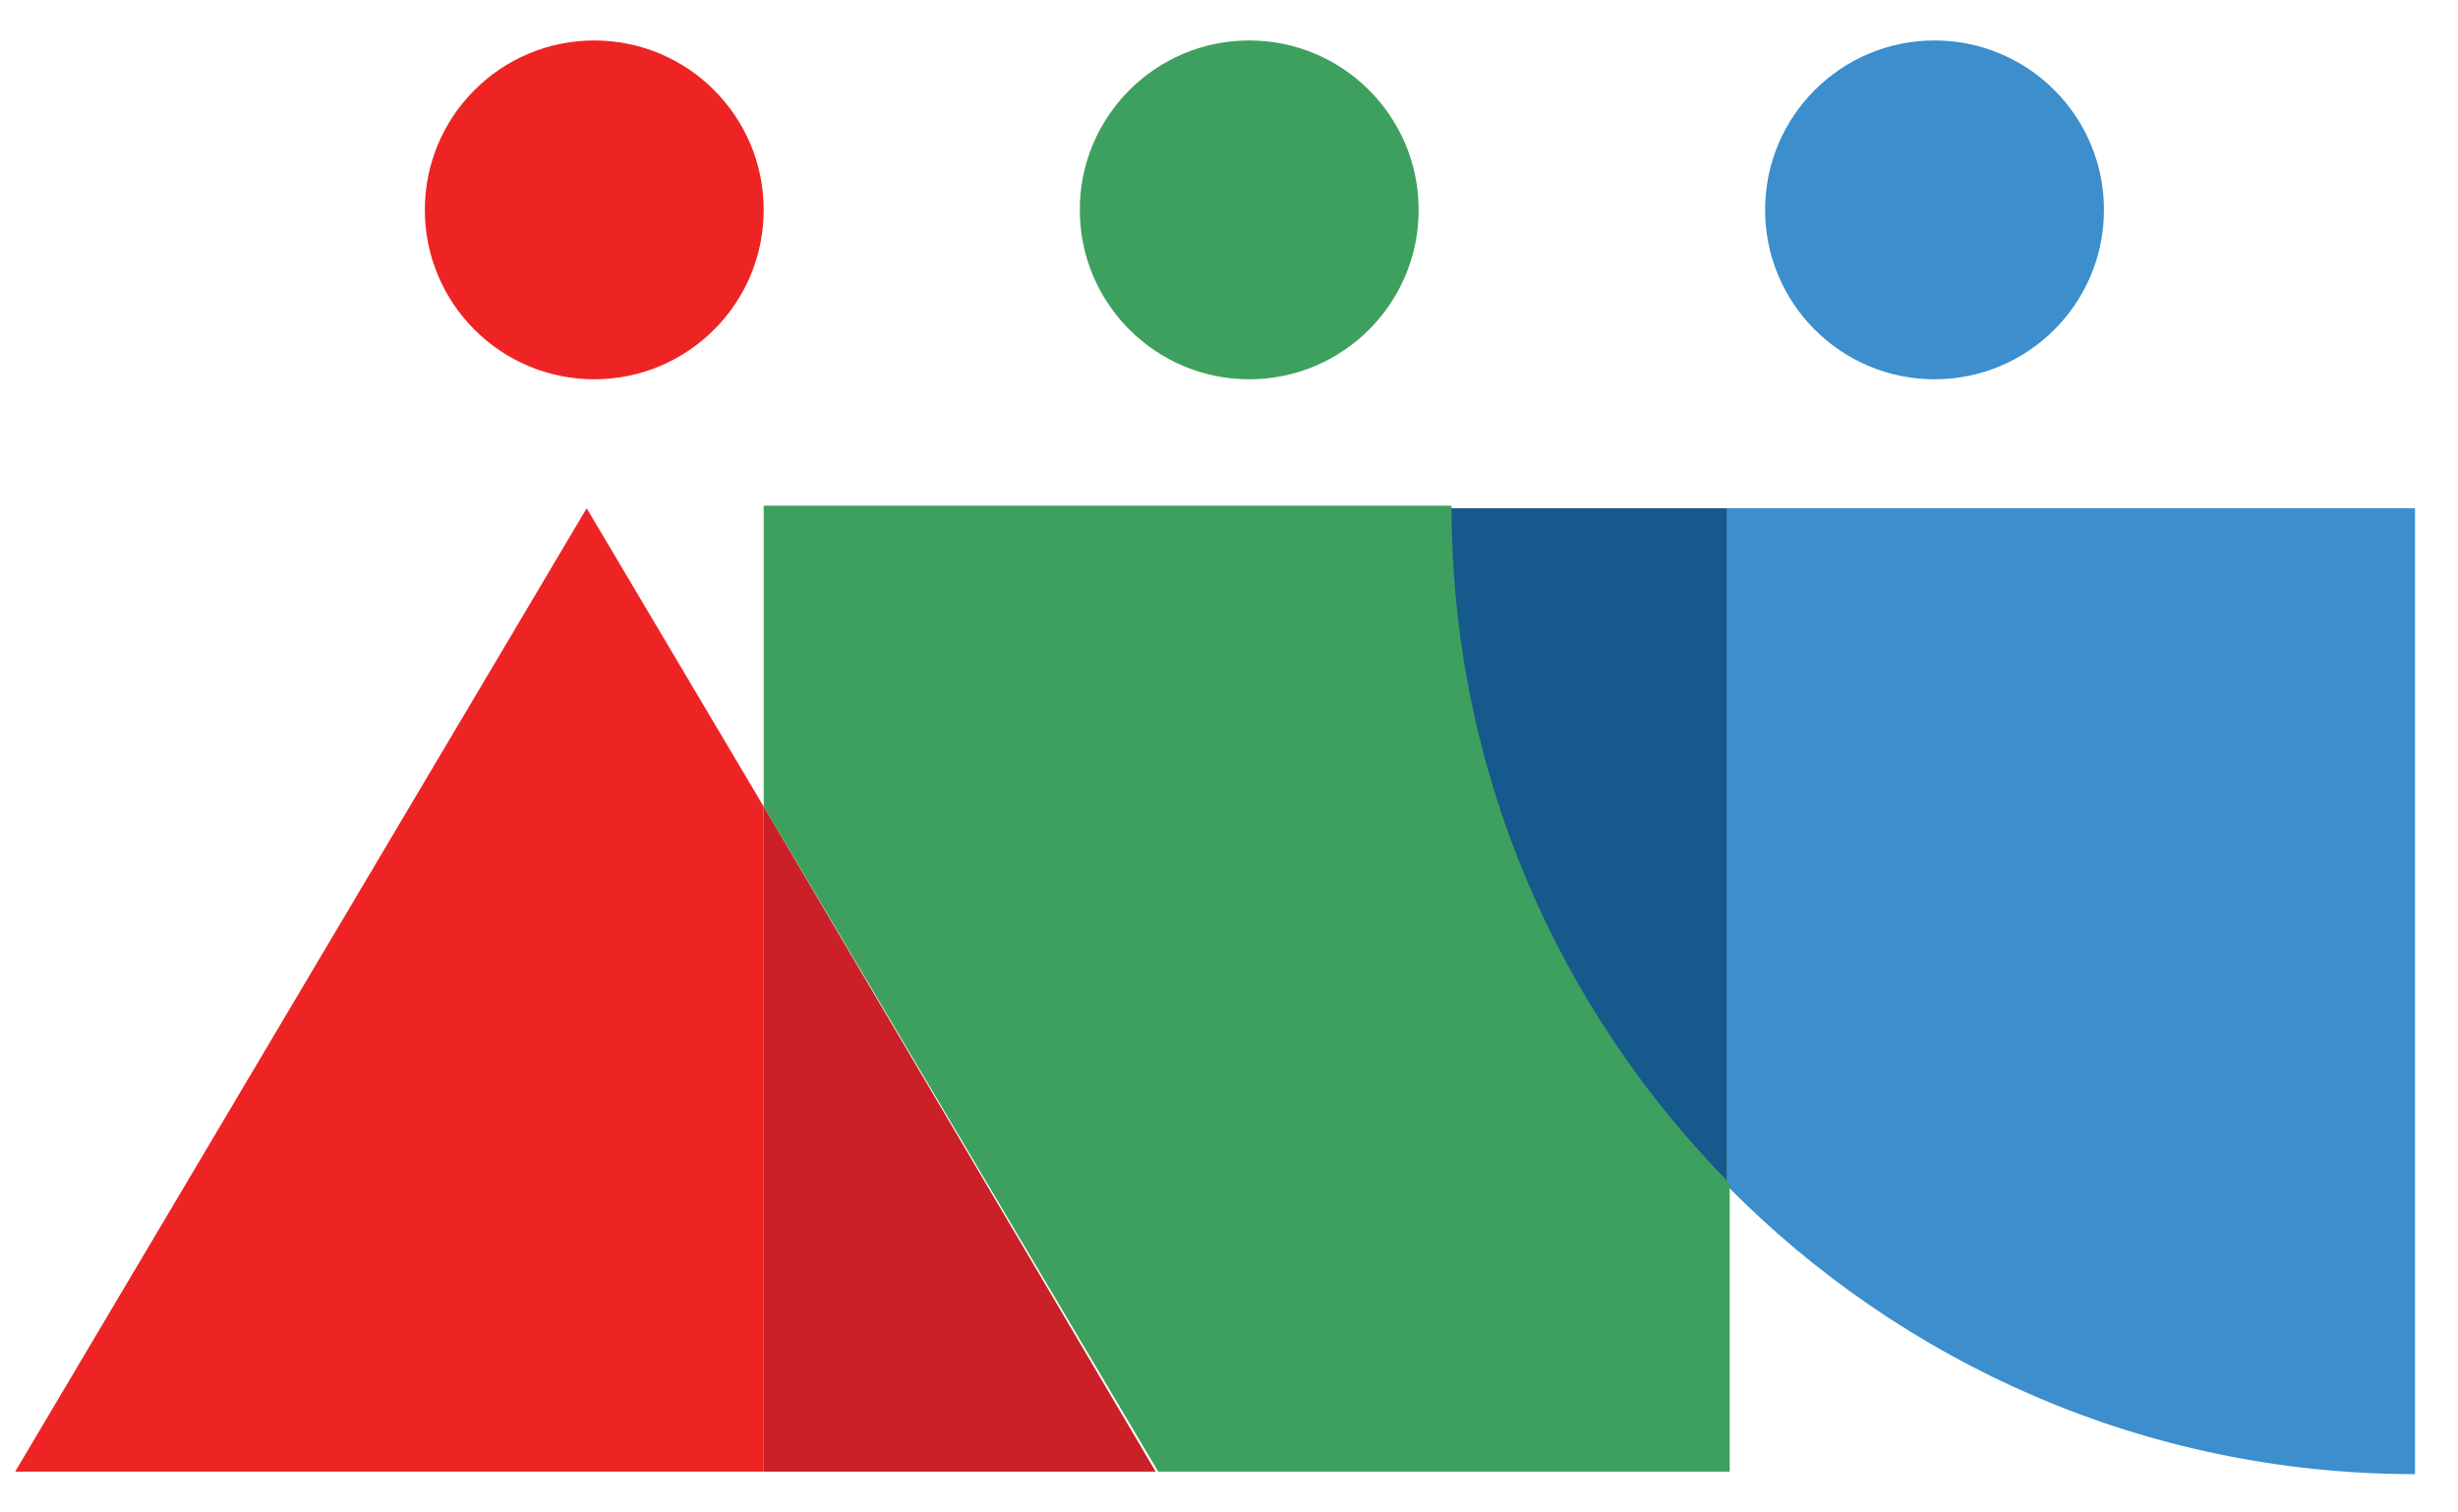 <svg xmlns="http://www.w3.org/2000/svg" id="Layer_1" data-name="Layer 1" viewBox="0 0 97.2 59.8"><defs><style>      .cls-1 {        fill: #3ea05f;      }      .cls-1, .cls-2, .cls-3, .cls-4, .cls-5 {        stroke-width: 0px;      }      .cls-2 {        fill: #3c8ecc;      }      .cls-3 {        fill: #16598d;      }      .cls-4 {        fill: #ee2424;      }      .cls-5 {        fill: #cb2027;      }    </style></defs><path class="cls-2" d="M68.3,20.1v26.8c6.9,7,16.5,11.4,27.2,11.4V20.1h-27.2Z"></path><circle class="cls-1" cx="49.4" cy="8.3" r="6.7"></circle><circle class="cls-4" cx="23.5" cy="8.3" r="6.7"></circle><circle class="cls-2" cx="76.5" cy="8.3" r="6.7"></circle><path class="cls-3" d="M57.3,20.1c0,10.4,4.2,19.9,11,26.8v-26.8s-11,0-11,0Z"></path><path class="cls-1" d="M30.2,20.1v11.8l15.6,26.3h22.6v-11.4c-6.8-6.9-11-16.3-11-26.8h-27.2Z"></path><polygon class="cls-5" points="30.2 31.9 30.2 58.2 45.7 58.2 30.2 31.9"></polygon><polygon class="cls-4" points=".6 58.2 30.2 58.2 30.2 31.9 23.2 20.1 .6 58.2"></polygon></svg>